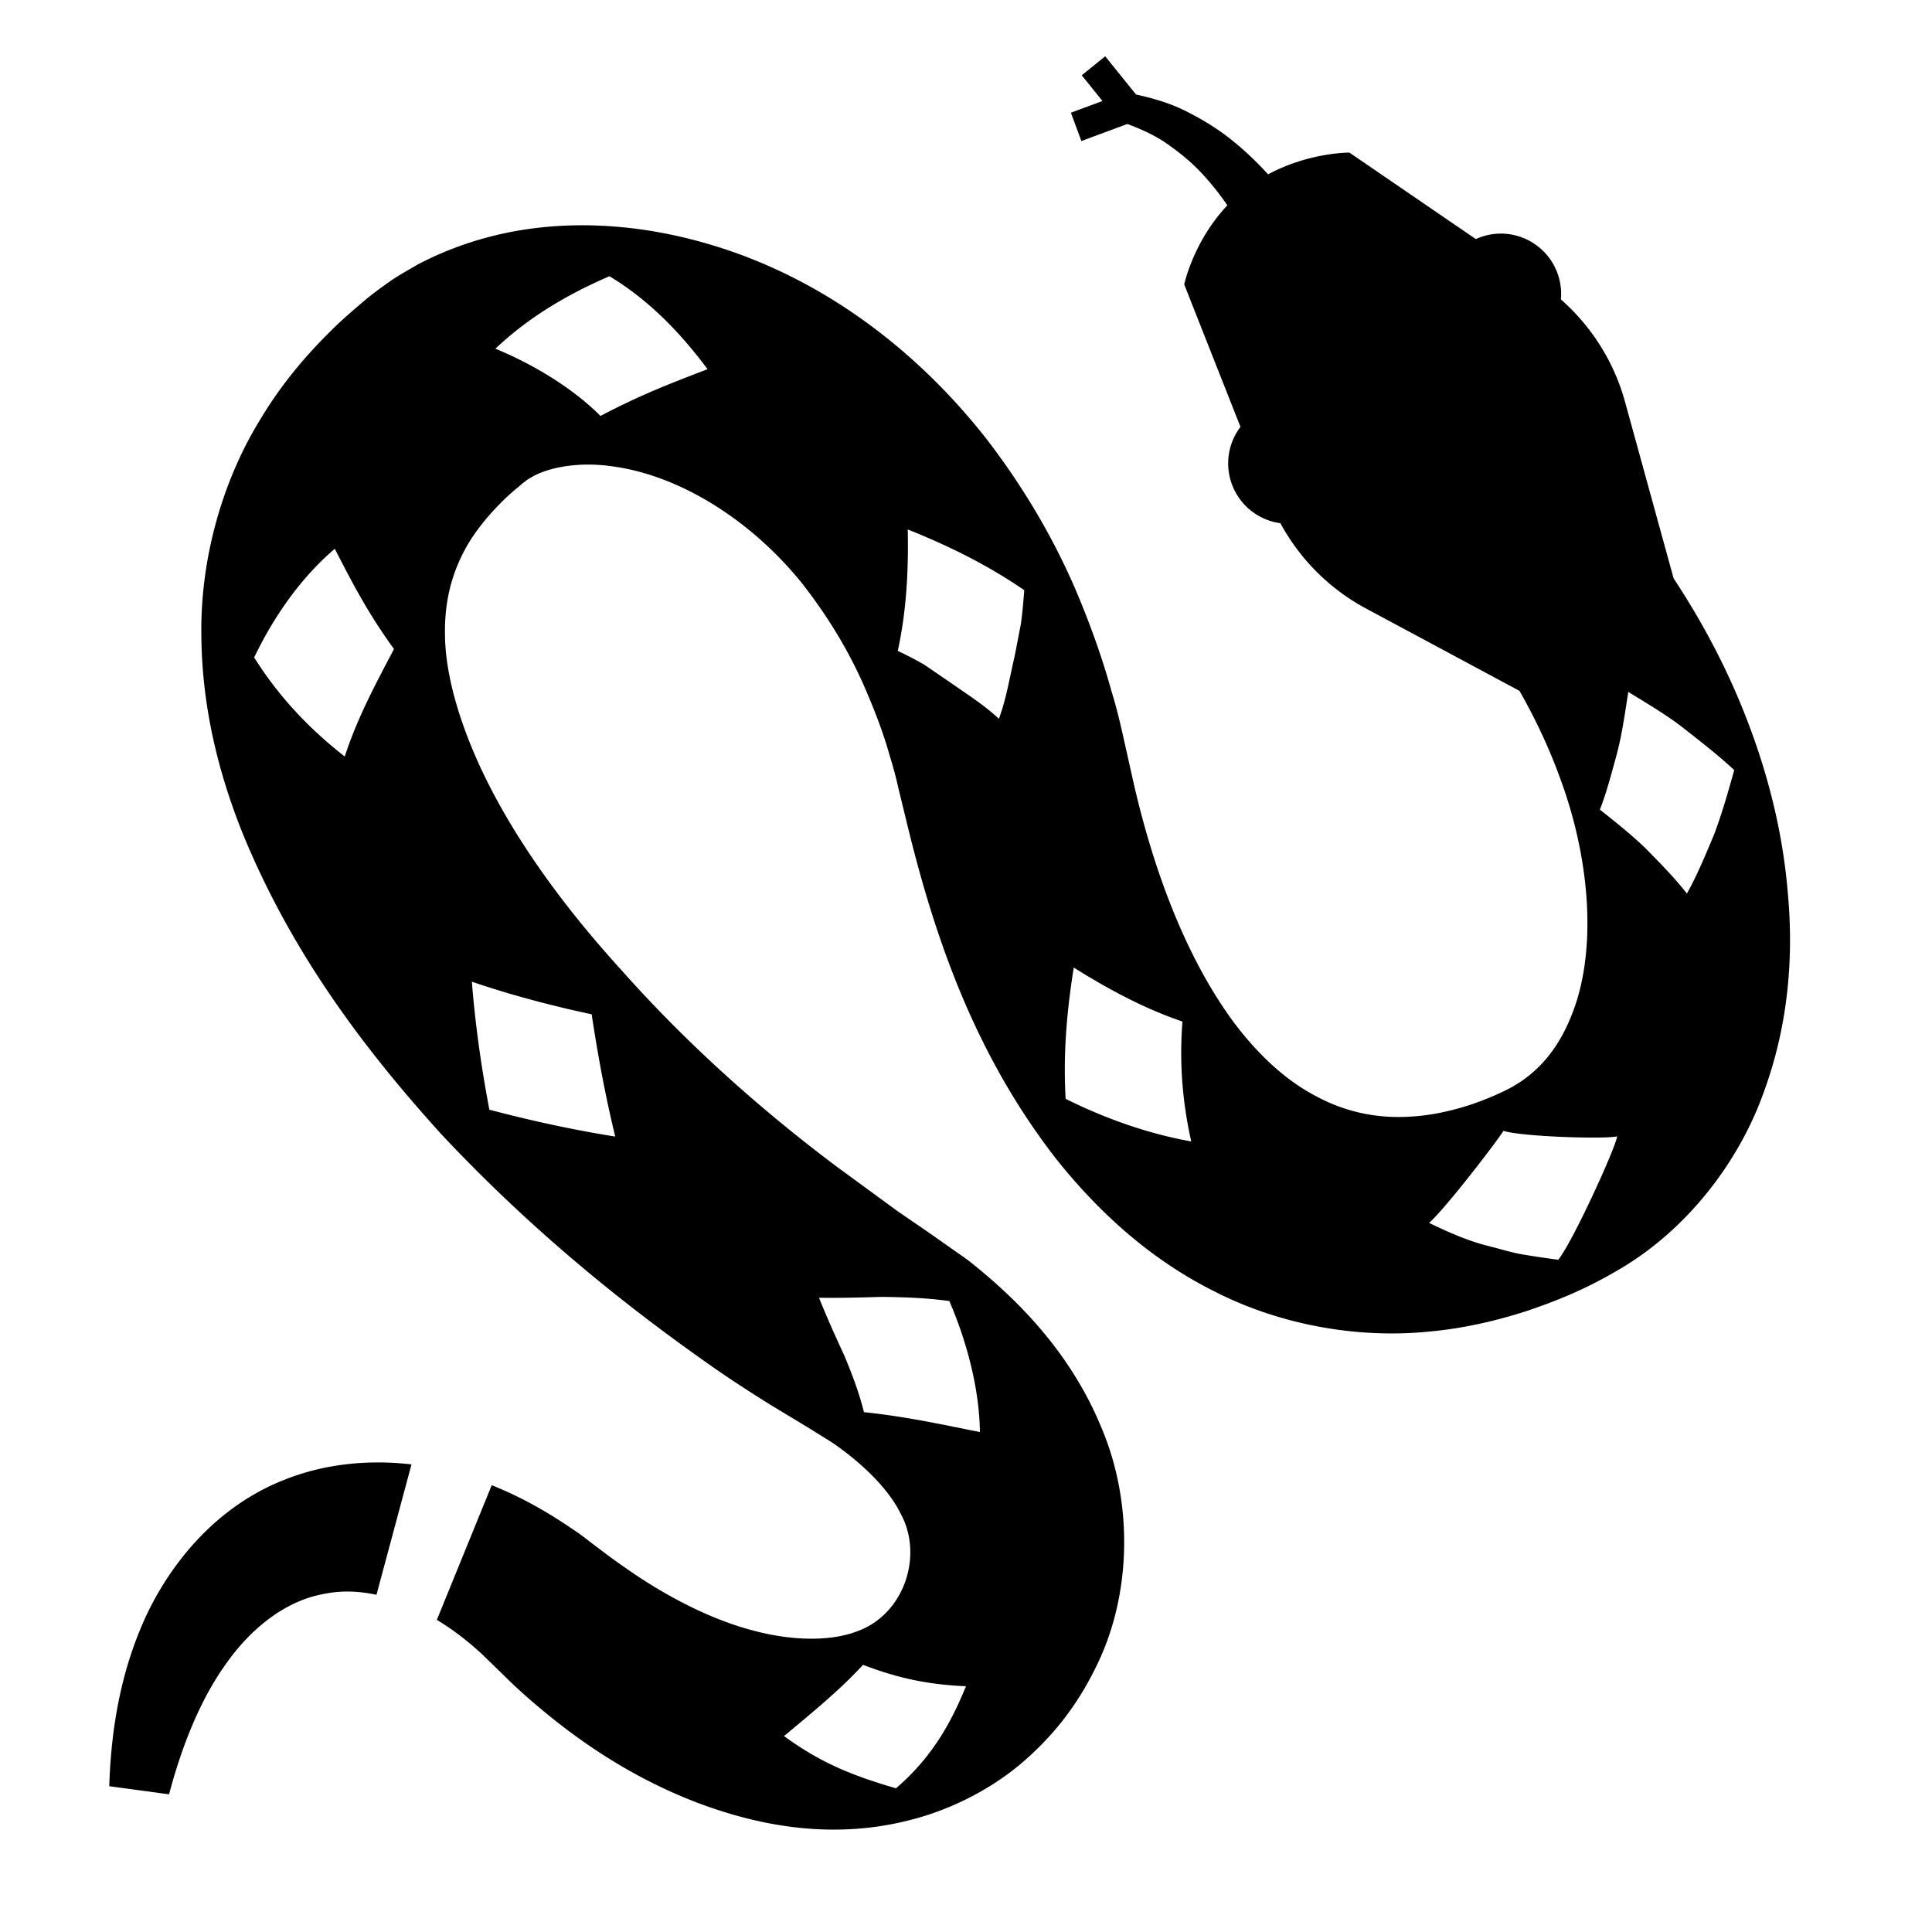 <?xml version="1.0" encoding="UTF-8"?> <svg xmlns="http://www.w3.org/2000/svg" viewBox="0 0 64 64" width="64px" height="64px"><path d="M 36.611 1.865 L 35.834 2.494 L 36.521 3.346 L 35.475 3.734 L 35.822 4.672 L 37.346 4.107 C 37.812 4.283 38.263 4.483 38.67 4.77 C 39.109 5.077 39.524 5.418 39.885 5.822 C 40.166 6.128 40.42 6.459 40.658 6.801 C 39.524 8.007 39.229 9.422 39.229 9.422 L 41.092 14.141 A 2 2 0 0 0 42.414 17.332 C 43.062 18.523 44.042 19.509 45.248 20.156 L 50.334 22.885 C 50.876 23.835 51.337 24.82 51.699 25.83 C 52.709 28.58 52.91 31.64 52.02 33.73 C 51.59 34.77 50.959 35.51 50.119 35.99 C 49.749 36.2 49.061 36.5 48.471 36.67 C 47.871 36.85 47.281 36.96 46.711 36.99 C 45.561 37.06 44.521 36.819 43.551 36.289 C 42.571 35.769 41.659 34.92 40.859 33.85 C 39.269 31.69 38.17 28.75 37.49 25.66 L 37.199 24.359 C 37.089 23.869 36.97 23.38 36.82 22.9 C 36.55 21.92 36.21 20.95 35.82 19.99 C 35.05 18.08 33.98 16.229 32.67 14.529 C 30.03 11.169 26.209 8.381 21.449 7.631 C 19.089 7.271 16.419 7.42 13.859 8.75 C 13.549 8.93 13.24 9.101 12.93 9.311 C 12.65 9.511 12.289 9.77 12.109 9.93 C 11.679 10.29 11.25 10.66 10.84 11.08 C 10.02 11.9 9.249 12.84 8.619 13.9 C 7.319 16.01 6.64 18.6 6.67 21 C 6.68 23.42 7.249 25.639 8.039 27.609 C 9.659 31.559 12.039 34.721 14.609 37.561 C 17.229 40.361 20.11 42.801 23.17 44.971 C 23.93 45.521 24.71 46.029 25.51 46.529 L 26.721 47.26 L 27.59 47.801 C 28.67 48.551 29.47 49.39 29.84 50.15 C 30.6 51.55 29.939 53.511 28.359 54.051 C 27.539 54.361 26.3 54.369 25.01 54.029 C 23.71 53.699 22.37 53.039 21.1 52.199 C 20.79 51.989 20.47 51.769 20.16 51.539 L 19.619 51.131 C 19.409 50.971 19.21 50.81 18.99 50.67 C 18.16 50.1 17.269 49.589 16.289 49.199 L 14.471 53.66 C 14.951 53.95 15.419 54.299 15.859 54.699 C 15.999 54.819 16.12 54.95 16.25 55.07 L 16.711 55.52 C 17.061 55.87 17.431 56.2 17.811 56.52 C 19.331 57.81 21.069 58.941 23.109 59.721 C 25.129 60.481 27.539 60.951 30.109 60.301 C 31.389 59.981 32.66 59.37 33.73 58.5 C 34.8 57.61 35.63 56.581 36.26 55.311 C 37.5 52.891 37.54 49.82 36.51 47.35 C 35.5 44.86 33.771 43.09 32.061 41.74 L 30.74 40.811 L 29.73 40.119 L 27.75 38.67 C 25.13 36.71 22.69 34.509 20.57 32.119 C 18.44 29.779 16.591 27.18 15.561 24.6 C 15.051 23.32 14.74 22.071 14.74 20.971 C 14.73 19.861 14.98 18.929 15.5 18.029 C 15.77 17.579 16.109 17.151 16.529 16.721 C 16.729 16.511 16.961 16.3 17.211 16.1 C 17.351 15.97 17.36 15.98 17.43 15.92 C 17.49 15.87 17.559 15.841 17.619 15.801 C 18.189 15.471 19.199 15.289 20.289 15.449 C 22.529 15.749 24.9 17.24 26.59 19.35 C 27.43 20.43 28.17 21.631 28.73 22.971 C 29.01 23.631 29.271 24.309 29.471 25.029 C 29.581 25.379 29.68 25.739 29.76 26.109 L 30.07 27.381 C 30.98 31.101 32.3 34.931 34.98 38.381 C 36.33 40.081 38.051 41.69 40.211 42.77 C 42.351 43.87 44.89 44.339 47.25 44.119 C 48.43 44.019 49.561 43.76 50.631 43.41 C 51.711 43.04 52.649 42.651 53.789 41.961 C 55.969 40.631 57.62 38.439 58.42 36.199 C 59.25 33.949 59.421 31.671 59.221 29.551 C 59.041 27.411 58.5 25.4 57.74 23.51 C 57.119 21.97 56.339 20.521 55.441 19.16 L 53.83 13.307 C 53.467 11.988 52.724 10.815 51.707 9.918 A 2 2 0 0 0 49.717 7.738 A 2 2 0 0 0 48.889 7.92 L 44.701 5.055 C 44.701 5.055 43.374 5.041 42.008 5.775 C 41.663 5.401 41.299 5.043 40.904 4.721 C 40.414 4.311 39.862 3.971 39.289 3.684 C 38.767 3.419 38.2 3.255 37.633 3.131 L 36.611 1.865 z M 20.189 9.15 C 21.579 9.99 22.619 11.13 23.439 12.23 C 22.029 12.77 21.171 13.109 19.891 13.779 C 19.041 12.919 17.75 12.101 16.41 11.551 C 17.47 10.551 18.709 9.79 20.189 9.15 z M 30.07 17.539 C 31.35 18.049 32.7 18.701 33.93 19.551 C 33.9 19.931 33.87 20.29 33.82 20.66 L 33.609 21.75 C 33.439 22.47 33.34 23.131 33.09 23.811 C 32.6 23.351 31.979 22.96 31.439 22.58 L 30.619 22.02 C 30.329 21.85 30.03 21.701 29.74 21.561 C 30.02 20.271 30.1 18.959 30.07 17.539 z M 11.09 18.18 C 11.73 19.42 12.191 20.31 13.051 21.5 C 12.481 22.59 11.85 23.741 11.42 25.061 C 10.32 24.201 9.27 23.139 8.42 21.779 C 9.11 20.339 10.03 19.08 11.09 18.18 z M 53.939 22.92 C 54.519 23.28 55.16 23.65 55.73 24.09 C 56.29 24.53 56.889 24.99 57.449 25.51 C 57.239 26.26 57.039 26.96 56.779 27.65 C 56.489 28.34 56.221 28.99 55.881 29.6 C 55.451 29.05 54.95 28.55 54.5 28.09 C 54.02 27.63 53.49 27.21 53 26.82 C 53.23 26.22 53.39 25.599 53.57 24.939 C 53.74 24.279 53.829 23.62 53.939 22.92 z M 35.57 32.051 C 36.76 32.801 37.96 33.43 39.17 33.84 C 39.07 35.12 39.151 36.431 39.461 37.811 C 38.101 37.571 36.661 37.08 35.301 36.4 C 35.211 34.88 35.35 33.421 35.57 32.051 z M 15.631 32.52 C 16.951 32.97 18.29 33.32 19.6 33.6 C 19.8 34.93 20.051 36.3 20.381 37.65 C 19.001 37.43 17.611 37.13 16.211 36.76 C 15.941 35.34 15.741 33.92 15.631 32.52 z M 49.801 37.461 C 50.441 37.661 53.25 37.741 53.57 37.641 C 53.53 38.001 52.089 41.16 51.619 41.73 C 51.219 41.68 50.841 41.621 50.471 41.561 C 50.101 41.501 49.719 41.379 49.359 41.289 C 48.649 41.119 47.96 40.81 47.34 40.51 C 47.88 40.04 49.651 37.731 49.801 37.461 z M 29.211 42.961 C 29.911 42.971 30.679 42.99 31.449 43.1 C 32.059 44.52 32.441 46.049 32.461 47.439 C 31.161 47.179 30.029 46.929 28.619 46.779 C 28.469 46.169 28.25 45.58 27.98 44.93 C 27.68 44.28 27.391 43.64 27.131 42.99 C 27.821 43 28.531 42.981 29.211 42.961 z M 12.572 48.445 C 11.508 48.44 10.432 48.615 9.42 49.02 C 7.2 49.89 5.68 51.731 4.83 53.551 C 3.98 55.401 3.679 57.32 3.619 59.17 L 5.6 59.439 C 6.03 57.819 6.64 56.28 7.52 55.07 C 8.39 53.85 9.52 53.031 10.68 52.811 C 11.27 52.681 11.871 52.7 12.471 52.83 L 13.631 48.51 C 13.281 48.47 12.927 48.447 12.572 48.445 z M 28.59 55.15 C 29.59 55.53 30.58 55.799 32 55.859 C 31.51 57.049 30.9 58.19 29.68 59.24 C 28.17 58.8 27.171 58.38 25.971 57.51 C 27.051 56.61 27.82 55.98 28.59 55.15 z"></path></svg> 